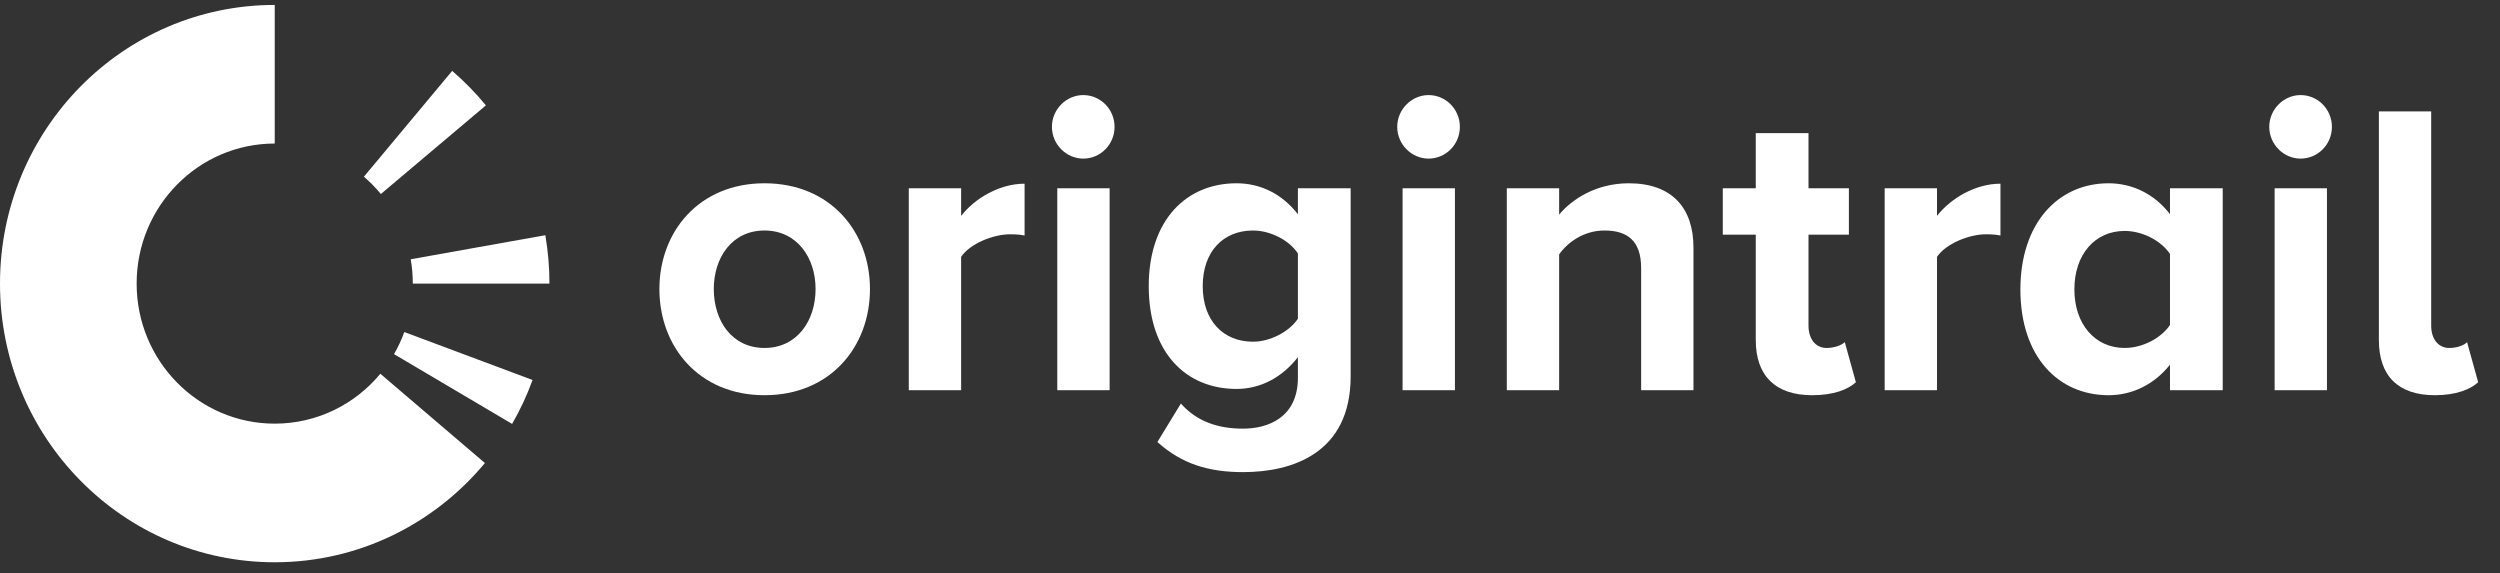 <svg width="157" height="36" viewBox="0 0 157 36" fill="none" xmlns="http://www.w3.org/2000/svg">
<rect x="0" y="0" width="157" height="36" fill="#333333" stroke="none"/>
<g clip-path="url(#clip0_211_248)">
<path d="M48.009 24.819C52.15 24.819 54.634 21.774 54.634 18.151C54.634 14.555 52.15 11.51 48.009 11.51C43.895 11.51 41.41 14.555 41.41 18.151C41.41 21.774 43.895 24.819 48.009 24.819ZM48.009 21.852C45.965 21.852 44.826 20.146 44.826 18.151C44.826 16.183 45.965 14.476 48.009 14.476C50.054 14.476 51.218 16.183 51.218 18.151C51.218 20.146 50.054 21.852 48.009 21.852Z" fill="white"/>
<path d="M57.072 24.504H60.359V16.13C60.902 15.316 62.352 14.713 63.438 14.713C63.801 14.713 64.111 14.739 64.344 14.791V11.536C62.791 11.536 61.239 12.429 60.359 13.557V11.825H57.072V24.504Z" fill="white"/>
<path d="M68.027 9.961C69.114 9.961 69.994 9.069 69.994 7.966C69.994 6.864 69.114 5.971 68.027 5.971C66.966 5.971 66.061 6.864 66.061 7.966C66.061 9.069 66.966 9.961 68.027 9.961ZM66.397 24.504H69.684V11.825H66.397V24.504Z" fill="white"/>
<path d="M72.684 27.759C74.237 29.15 75.919 29.649 78.067 29.649C81.147 29.649 84.821 28.468 84.821 23.637V11.825H81.509V13.453C80.499 12.166 79.154 11.51 77.653 11.51C74.496 11.51 72.141 13.82 72.141 17.968C72.141 22.194 74.521 24.425 77.653 24.425C79.18 24.425 80.525 23.69 81.509 22.43V23.716C81.509 26.21 79.645 26.919 78.067 26.919C76.488 26.919 75.168 26.473 74.159 25.344L72.684 27.759ZM81.509 20.015C80.965 20.829 79.775 21.459 78.688 21.459C76.825 21.459 75.531 20.146 75.531 17.968C75.531 15.789 76.825 14.476 78.688 14.476C79.775 14.476 80.965 15.08 81.509 15.92V20.015Z" fill="white"/>
<path d="M89.713 9.961C90.8 9.961 91.68 9.069 91.68 7.966C91.68 6.864 90.8 5.971 89.713 5.971C88.652 5.971 87.746 6.864 87.746 7.966C87.746 9.069 88.652 9.961 89.713 9.961ZM88.082 24.504H91.369V11.825H88.082V24.504Z" fill="white"/>
<path d="M103.064 24.504H106.35V15.553C106.35 13.085 105.03 11.51 102.287 11.51C100.243 11.51 98.716 12.508 97.914 13.479V11.825H94.627V24.504H97.914V15.973C98.457 15.211 99.466 14.476 100.76 14.476C102.158 14.476 103.064 15.08 103.064 16.839V24.504Z" fill="white"/>
<path d="M113.807 24.819C115.179 24.819 116.059 24.451 116.55 24.005L115.852 21.485C115.671 21.669 115.205 21.853 114.713 21.853C113.988 21.853 113.574 21.249 113.574 20.461V14.739H116.11V11.825H113.574V8.36H110.262V11.825H108.191V14.739H110.262V21.354C110.262 23.611 111.504 24.819 113.807 24.819Z" fill="white"/>
<path d="M118.357 24.504H121.644V16.13C122.188 15.316 123.637 14.713 124.724 14.713C125.086 14.713 125.397 14.739 125.629 14.791V11.536C124.077 11.536 122.524 12.429 121.644 13.557V11.825H118.357V24.504Z" fill="white"/>
<path d="M136.275 24.504H139.587V11.825H136.275V13.453C135.292 12.166 133.894 11.51 132.419 11.51C129.236 11.51 126.881 14.03 126.881 18.177C126.881 22.404 129.262 24.819 132.419 24.819C133.92 24.819 135.292 24.136 136.275 22.903V24.504ZM136.275 20.409C135.705 21.249 134.542 21.852 133.428 21.852C131.565 21.852 130.271 20.356 130.271 18.177C130.271 15.973 131.565 14.503 133.428 14.503C134.542 14.503 135.705 15.106 136.275 15.946V20.409Z" fill="white"/>
<path d="M144.477 9.961C145.564 9.961 146.444 9.069 146.444 7.966C146.444 6.864 145.564 5.971 144.477 5.971C143.416 5.971 142.51 6.864 142.51 7.966C142.51 9.069 143.416 9.961 144.477 9.961ZM142.847 24.504H146.133V11.825H142.847V24.504Z" fill="white"/>
<path d="M152.912 24.819C154.258 24.819 155.137 24.451 155.63 24.005L154.931 21.485C154.775 21.669 154.309 21.853 153.818 21.853C153.093 21.853 152.679 21.249 152.679 20.461V6.995H149.393V21.354C149.393 23.611 150.608 24.819 152.912 24.819Z" fill="white"/>
<path fill-rule="evenodd" clip-rule="evenodd" d="M17.253 9.014C12.464 9.014 8.581 12.952 8.581 17.81C8.581 22.667 12.464 26.605 17.253 26.605C19.915 26.605 22.296 25.388 23.886 23.473L30.452 29.078C27.287 32.888 22.549 35.31 17.253 35.31C7.724 35.31 0 27.475 0 17.81C0 8.145 7.724 0.31 17.253 0.31V9.014ZM32.161 26.622L24.745 22.239C24.999 21.799 25.215 21.336 25.391 20.852L33.445 23.863C33.095 24.826 32.664 25.748 32.161 26.622ZM25.924 17.81H34.505C34.505 16.773 34.416 15.758 34.246 14.771L25.793 16.282C25.879 16.779 25.924 17.289 25.924 17.81ZM30.515 6.617L23.919 12.184C23.595 11.791 23.239 11.427 22.854 11.096L28.397 4.451C29.163 5.11 29.872 5.834 30.515 6.617Z" fill="white"/>
</g>
<defs>
<clipPath id="clip0_211_248">
<rect width="157" height="35" fill="white" transform="translate(0 0.31)"/>
</clipPath>
</defs>
</svg>
